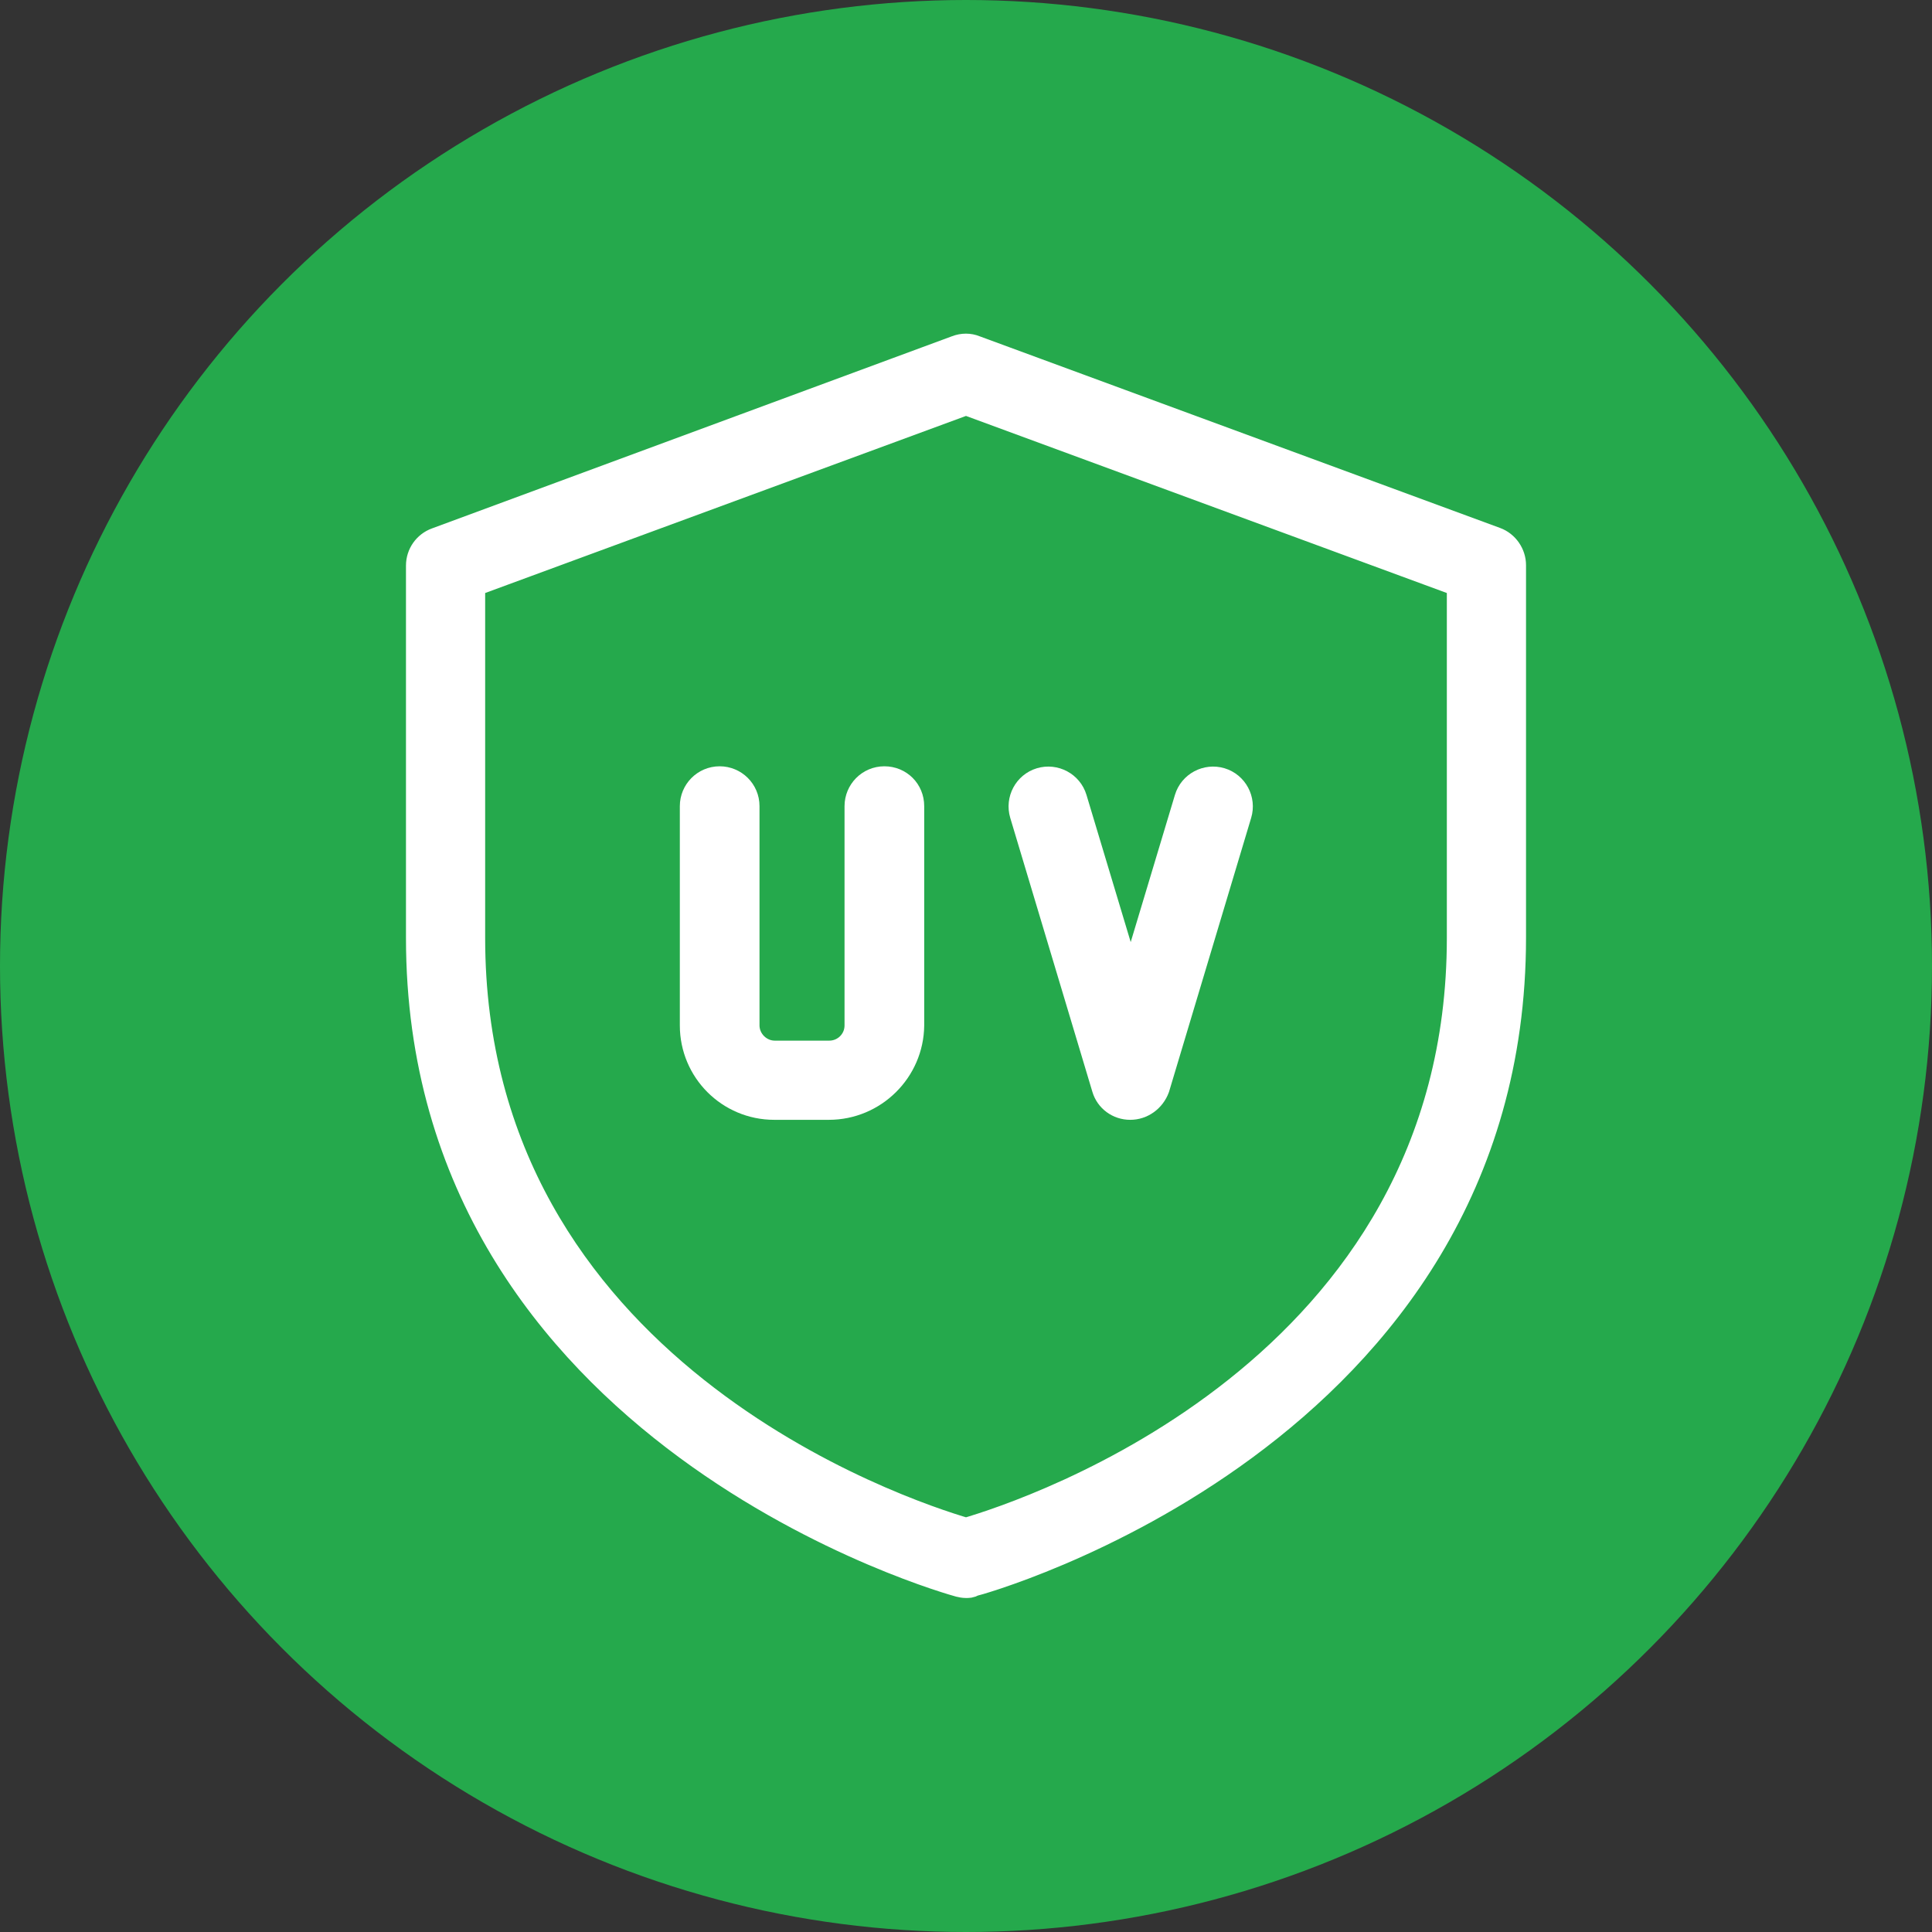 <?xml version="1.0" encoding="utf-8"?>
<!-- Generator: Adobe Illustrator 25.2.1, SVG Export Plug-In . SVG Version: 6.00 Build 0)  -->
<svg version="1.1" id="Layer_1" xmlns="http://www.w3.org/2000/svg" xmlns:xlink="http://www.w3.org/1999/xlink" x="0px" y="0px"
	 viewBox="0 0 400 400" style="enable-background:new 0 0 400 400;" xml:space="preserve">
<rect x="0" y="0" width="400" height="400" fill="#333333" stroke="none"/>
<style type="text/css">
	.st0{fill:#25A94C;}
	.st1{fill:#FFFFFF;stroke:#FFFFFF;stroke-width:5.095;stroke-miterlimit:10;}
</style>
<g>
	<circle class="st0" cx="200" cy="200" r="200"/>
	<g>
		<path class="st1" d="M200,328.3c-0.5,0-1-0.1-1.4-0.2c-1.1-0.3-112-30.7-112-133.9v-77.1c0-2.4,1.5-4.5,3.7-5.3L198,72
			c1.3-0.5,2.7-0.5,3.9,0l107.8,39.7c2.2,0.8,3.7,3,3.7,5.3v77.1c0,103.3-110.9,133.7-112,133.9C201,328.3,200.5,328.3,200,328.3
			L200,328.3z M97.9,121v73.2c0,89.4,89.1,118.8,102.1,122.6c13-3.8,102.1-33.1,102.1-122.6V121L200,83.4L97.9,121z"/>
		<path class="st1" d="M234,229.3c-2.5,0-4.7-1.6-5.4-4l-17-56.7c-0.9-3,0.8-6.2,3.8-7.1c3-0.9,6.2,0.8,7.1,3.8l11.6,38.6l11.6-38.6
			c0.9-3,4.1-4.7,7.1-3.8c3,0.9,4.7,4.1,3.8,7.1l-17,56.7C238.7,227.7,236.5,229.3,234,229.3L234,229.3z"/>
		<path class="st1" d="M171.6,229.3h-11.3c-9.4,0-17-7.6-17-17v-45.4c0-3.1,2.5-5.7,5.7-5.7c3.1,0,5.7,2.5,5.7,5.7v45.4
			c0,3.1,2.6,5.7,5.7,5.7h11.3c3.1,0,5.7-2.5,5.7-5.7v-45.4c0-3.1,2.5-5.7,5.7-5.7s5.7,2.5,5.7,5.7v45.4
			C188.7,221.7,181,229.3,171.6,229.3z"/>
	</g>
</g>
</svg>
